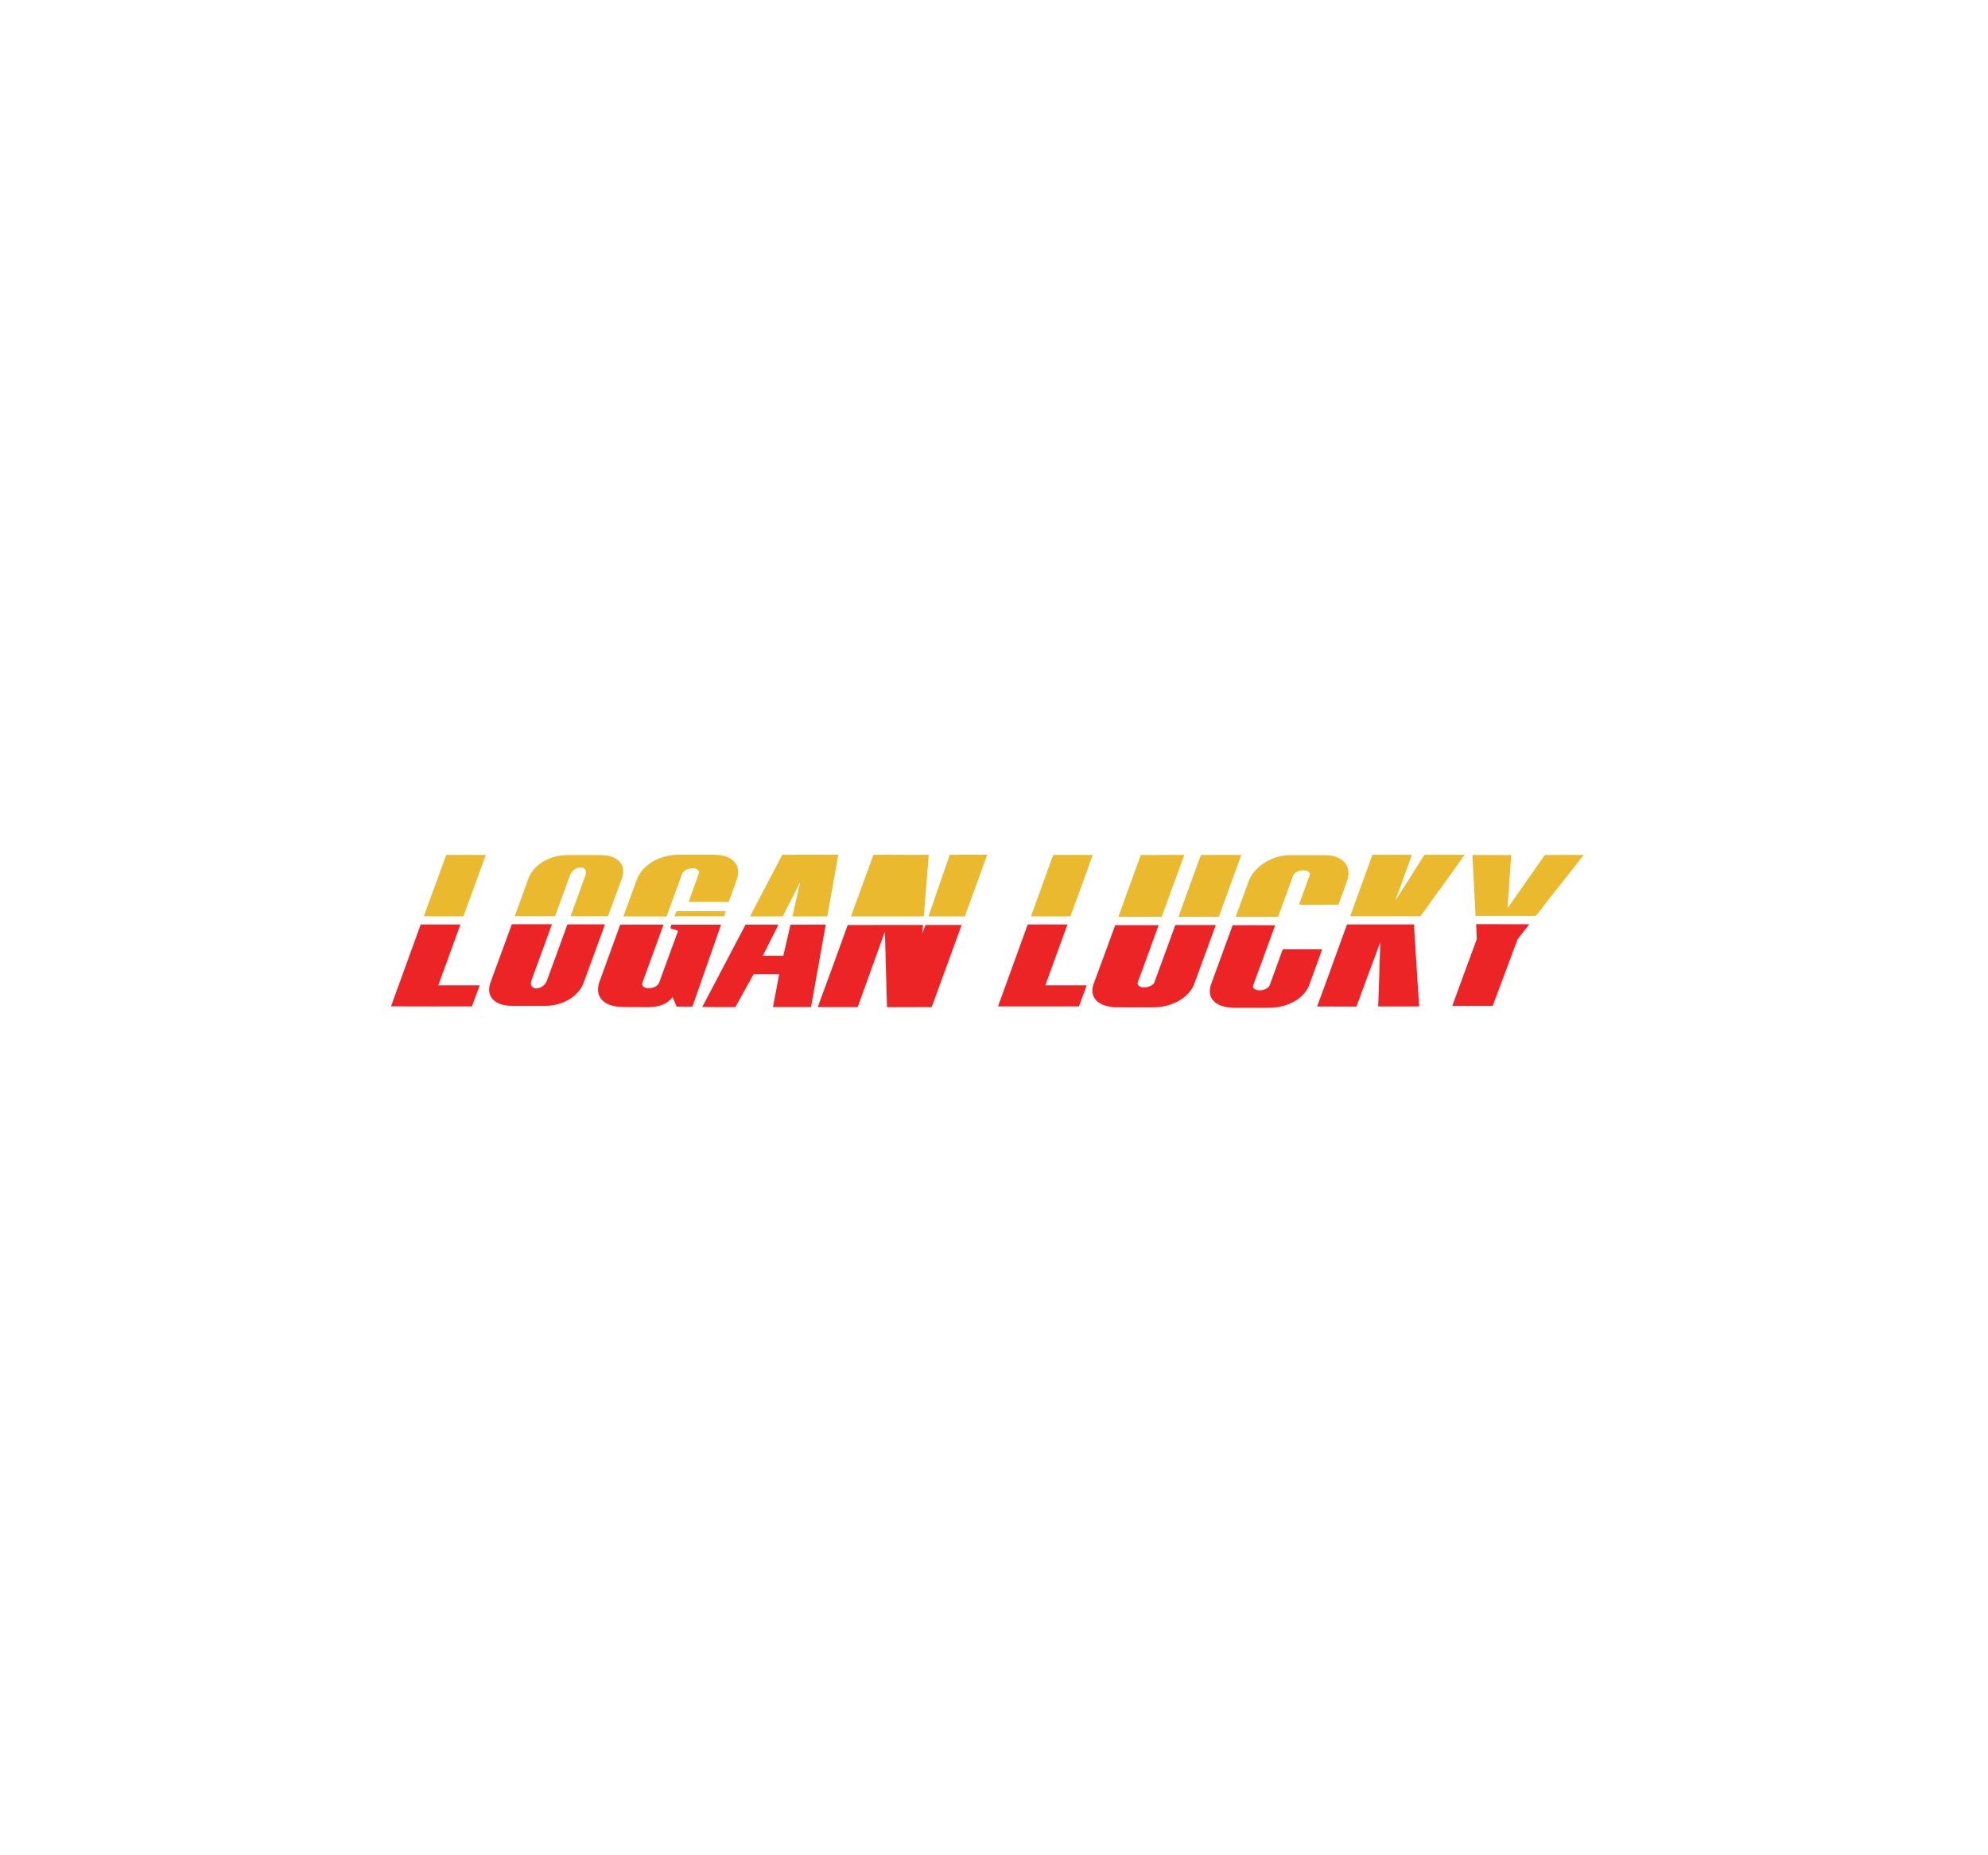 <?xml version="1.0" encoding="utf-8"?>
<!-- Generator: Adobe Illustrator 23.0.1, SVG Export Plug-In . SVG Version: 6.00 Build 0)  -->
<svg version="1.1" id="Layer_1" xmlns="http://www.w3.org/2000/svg" xmlns:xlink="http://www.w3.org/1999/xlink" x="0px" y="0px"
	 viewBox="0 0 300 280" style="enable-background:new 0 0 300 280;" xml:space="preserve">
<style type="text/css">
	.st0{fill-rule:evenodd;clip-rule:evenodd;fill:#EBB92D;}
	.st1{fill-rule:evenodd;clip-rule:evenodd;fill:#EC2426;}
</style>
<g>
	<path class="st0" d="M67.34,129.03c1.99,0,3.97,0,5.96,0c-1.11,3.09-2.24,6.18-3.37,9.27c-1.99-0.01-3.98,0-5.97-0.01
		C65.1,135.21,66.21,132.12,67.34,129.03L67.34,129.03z M102.11,137.52c2.47,0,4.95-0.01,7.42,0c-0.09,0.26-0.19,0.51-0.28,0.77
		c-2.49,0-4.98,0-7.47,0C101.89,138.04,102,137.78,102.11,137.52L102.11,137.52z M190.89,130.17c1.2-0.75,2.62-1.15,4.04-1.11
		c1.73,0,3.47,0,5.2,0c1.01,0.04,2.11,0.33,2.79,1.12c0.6,0.68,0.7,1.68,0.45,2.52c-0.44,1.29-0.94,2.55-1.39,3.83
		c-1.98,0.03-3.97,0-5.95,0.01c0.54-1.48,1.08-2.96,1.61-4.44c0.12-0.26-0.08-0.53-0.32-0.63c-0.41-0.18-0.89-0.15-1.31-0.02
		c-0.37,0.12-0.77,0.34-0.89,0.74c-0.73,2-1.46,4-2.18,6c-0.03,0.07-0.05,0.21-0.16,0.18c-2.11,0-4.21,0-6.31,0
		c0.69-1.88,1.37-3.76,2.06-5.63C189.02,131.66,189.89,130.79,190.89,130.17L190.89,130.17z M82.11,129.95
		c1.13-0.63,2.44-0.93,3.73-0.9c1.65,0,3.29,0,4.94,0c0.86,0.04,1.76,0.2,2.45,0.75c0.53,0.4,0.83,1.07,0.8,1.74
		c0.02,0.62-0.25,1.19-0.45,1.76c-0.62,1.66-1.22,3.32-1.84,4.98c-1.88-0.01-3.75-0.01-5.63,0c0.71-1.98,1.43-3.96,2.15-5.94
		c0.11-0.3,0.25-0.63,0.13-0.94c-0.12-0.37-0.55-0.54-0.91-0.48c-0.64,0.08-1.21,0.55-1.45,1.15c-0.75,2.07-1.52,4.14-2.27,6.21
		c-2.03,0-4.05,0.01-6.08,0c0.67-1.88,1.36-3.75,2.04-5.63C80.14,131.47,81.05,130.55,82.11,129.95L82.11,129.95z M222.2,129.04
		c1.95,0.01,3.9-0.01,5.85,0.01c-0.19,2.66-0.38,5.33-0.55,7.99c0.7-0.92,1.34-1.89,2.01-2.84c1.21-1.72,2.42-3.44,3.62-5.16
		c1.95-0.01,3.91,0,5.86-0.01c-2.4,3.08-4.83,6.12-7.23,9.2c-3.03,0.01-6.06,0-9.09,0C222.51,135.17,222.37,132.1,222.2,129.04
		L222.2,129.04z M207.11,129.01c1.98-0.01,3.96,0,5.94,0c-0.5,1.49-1.07,2.95-1.59,4.43c-0.28,0.85-0.64,1.67-0.92,2.53
		c0.83-1.29,1.66-2.59,2.48-3.89c0.65-1.02,1.27-2.06,1.95-3.07c2.02,0,4.03,0,6.05,0c-0.81,1.15-1.63,2.28-2.44,3.43
		c-0.99,1.37-2.01,2.72-2.98,4.11c-0.42,0.58-0.82,1.16-1.25,1.73c-3.53-0.01-7.06,0-10.58,0c0.3-0.95,0.68-1.87,1-2.82
		C205.54,133.3,206.35,131.16,207.11,129.01L207.11,129.01z M181.23,129.03c2.03,0.01,4.06,0,6.09,0c-1.11,3.11-2.27,6.21-3.39,9.33
		c-2.03,0.01-4.06,0.01-6.09,0C178.96,135.25,180.08,132.13,181.23,129.03L181.23,129.03z M172.16,129.04
		c2.18-0.01,4.35,0,6.53-0.01c-0.03,0.22-0.13,0.42-0.2,0.62c-1.06,2.9-2.11,5.81-3.18,8.71c-2.18,0-4.36,0-6.54,0
		C169.88,135.25,171.03,132.15,172.16,129.04L172.16,129.04z M158.94,129.03c1.99,0.01,3.97,0,5.96,0
		c-1.11,3.09-2.24,6.18-3.37,9.27c-1.98-0.01-3.97,0-5.95,0C156.69,135.21,157.82,132.12,158.94,129.03L158.94,129.03z
		 M143.33,129.01c1.88-0.02,3.77-0.01,5.65-0.01c-1.12,3.1-2.25,6.2-3.38,9.3c-1.83-0.01-3.65,0-5.48,0
		C141.17,135.2,142.26,132.11,143.33,129.01L143.33,129.01z M131.81,129.01c2.78-0.03,5.56,0.03,8.34,0
		c-0.23,3.1-0.5,6.19-0.74,9.29c-3.66,0-7.32,0-10.99,0C129.55,135.2,130.68,132.1,131.81,129.01L131.81,129.01z M118.05,129.01
		c2.82-0.03,5.64,0,8.46-0.01c-0.55,3.1-1.11,6.2-1.67,9.3c-1.75,0-3.51,0-5.26,0c0.38-1.71,0.8-3.42,1.17-5.14
		c-0.12,0.17-0.21,0.36-0.3,0.55c-0.77,1.53-1.56,3.05-2.32,4.59c-1.65,0.02-3.29,0-4.94,0.01
		C114.79,135.19,116.45,132.12,118.05,129.01L118.05,129.01z M98.23,130.2c1.18-0.77,2.59-1.16,3.99-1.2c1.89,0,3.77,0,5.66,0
		c0.9,0.03,1.83,0.2,2.57,0.74c0.57,0.41,0.94,1.09,0.94,1.8c0.02,0.45-0.08,0.9-0.24,1.33c-0.4,1.08-0.78,2.17-1.19,3.24
		c-2.01-0.01-4.02,0-6.03,0c0.46-1.35,0.97-2.68,1.44-4.02c0.09-0.21,0.2-0.47,0.04-0.68c-0.29-0.38-0.84-0.43-1.28-0.34
		c-0.5,0.1-1.06,0.37-1.23,0.9c-0.77,2.12-1.54,4.23-2.31,6.34c-2.17,0-4.35,0-6.52,0c0.67-1.85,1.35-3.7,2.03-5.55
		C96.5,131.69,97.29,130.82,98.23,130.2L98.23,130.2z"/>
	<path class="st1" d="M85.63,139.51c1.89-0.01,3.78,0,5.67-0.01c-0.97,2.69-1.97,5.38-2.95,8.07c-0.21,0.57-0.39,1.16-0.74,1.66
		c-0.91,1.36-2.45,2.18-4.03,2.46c-0.82,0.16-1.66,0.11-2.48,0.12c-0.93,0-1.86,0-2.8,0c-0.74-0.01-1.49,0.04-2.22-0.12
		c-0.74-0.15-1.49-0.49-1.92-1.14c-0.4-0.58-0.42-1.35-0.22-2.02c0.14-0.44,0.31-0.86,0.46-1.29c0.94-2.57,1.88-5.14,2.83-7.71
		l0.04-0.04c2.01,0,4.01-0.01,6.02,0c-0.97,2.72-1.98,5.43-2.97,8.15c-0.12,0.32-0.28,0.68-0.16,1.02c0.1,0.34,0.46,0.55,0.81,0.52
		c0.72-0.04,1.37-0.57,1.59-1.25C83.58,145.13,84.62,142.33,85.63,139.51L85.63,139.51z M182.76,148.56
		c1.08-2.98,2.18-5.95,3.26-8.93c2.13,0,4.27-0.01,6.41,0.01c-1.09,3.02-2.21,6.03-3.31,9.05c-0.12,0.24,0.04,0.51,0.26,0.62
		c0.42,0.22,0.93,0.18,1.38,0.05c0.37-0.12,0.76-0.35,0.88-0.75c0.64-1.78,1.3-3.56,1.94-5.34c1.98,0,3.95,0,5.93,0
		c-0.49,1.47-1.05,2.91-1.57,4.37c-0.24,0.61-0.4,1.27-0.78,1.82c-0.52,0.79-1.28,1.41-2.13,1.83c-1.15,0.58-2.46,0.84-3.75,0.81
		c-1.73,0-3.47,0-5.2,0c-0.75-0.03-1.51-0.15-2.18-0.48c-0.46-0.22-0.87-0.58-1.11-1.03C182.48,149.95,182.53,149.2,182.76,148.56
		L182.76,148.56z M168.3,139.62c2.18-0.01,4.37,0,6.55,0c-0.95,2.66-1.94,5.3-2.9,7.95c-0.09,0.27-0.22,0.53-0.28,0.81
		c-0.04,0.26,0.2,0.45,0.42,0.54c0.47,0.18,1,0.11,1.45-0.08c0.28-0.13,0.58-0.31,0.68-0.62c1.05-2.87,2.09-5.74,3.15-8.61
		c2.03,0,4.07,0,6.1,0c-0.97,2.66-1.95,5.32-2.92,7.98c-0.23,0.61-0.41,1.26-0.8,1.8c-0.97,1.4-2.6,2.21-4.25,2.51
		c-0.93,0.19-1.88,0.12-2.82,0.13c-1.5-0.01-2.99,0.02-4.49-0.01c-0.73-0.06-1.47-0.2-2.11-0.55c-0.42-0.23-0.8-0.57-1.01-1.01
		c-0.31-0.61-0.26-1.35-0.03-1.98C166.14,145.53,167.23,142.57,168.3,139.62L168.3,139.62z M127.93,139.61
		c3.79-0.02,7.58,0,11.36-0.01c-0.04,0.43-0.05,0.87-0.11,1.29c0.19-0.42,0.31-0.87,0.48-1.29c1.82,0,3.64,0,5.46,0
		c-1.5,4.13-3.02,8.26-4.52,12.39c-2.25,0.02-4.49,0-6.74,0.01c-0.11-3.31-0.18-6.63-0.28-9.94c-0.01-0.48-0.01-0.96-0.05-1.44
		c-1.37,3.79-2.74,7.58-4.1,11.37c-2.01,0.01-4.01,0-6.02,0C124.92,147.86,126.45,143.74,127.93,139.61L127.93,139.61z
		 M203.27,139.55c0.19-0.07,0.42-0.01,0.63-0.03c3.17,0,6.34,0,9.51,0c-0.06,0.52,0.04,1.05,0.06,1.57
		c0.11,2.02,0.27,4.03,0.38,6.05c0.12,1.58,0.18,3.17,0.32,4.75c-2.06,0.02-4.13,0-6.19,0.01c0.11-3.24,0.22-6.48,0.32-9.71
		c-0.24,0.55-0.43,1.13-0.63,1.7c-0.73,1.95-1.47,3.9-2.18,5.87c-0.27,0.72-0.51,1.44-0.8,2.15c-1.98-0.01-3.95,0.01-5.93-0.01
		c0.74-2.02,1.5-4.03,2.22-6.06C201.74,143.74,202.49,141.64,203.27,139.55L203.27,139.55z M155.09,139.53c2-0.02,3.99-0.01,5.99,0
		c-1.1,3.07-2.23,6.12-3.34,9.18c2.08,0,4.16,0,6.25,0c-0.39,1.06-0.78,2.12-1.17,3.18c-4.07,0-8.14,0.01-12.21,0
		C152.1,147.76,153.59,143.65,155.09,139.53L155.09,139.53z M112.51,139.55c1.65,0,3.3,0,4.95,0c-0.28,0.65-0.64,1.28-0.95,1.92
		c-0.46,0.93-0.94,1.84-1.4,2.78c1.03,0.01,2.07,0.01,3.1,0c0.35-1.56,0.73-3.12,1.08-4.69c1.77-0.01,3.54,0,5.32-0.01
		c-0.72,4.15-1.49,8.29-2.22,12.43c-1.91,0-3.82,0.01-5.74,0c0.31-1.66,0.63-3.31,0.94-4.96c-1.29,0-2.57,0-3.86,0
		c-0.91,1.63-1.81,3.26-2.72,4.9c-0.04,0.11-0.18,0.06-0.27,0.07c-1.59-0.01-3.17,0.01-4.76-0.01
		C108.16,147.84,110.34,143.7,112.51,139.55L112.51,139.55z M93.6,139.55c2.18,0,4.35,0,6.53,0c-1.06,2.92-2.12,5.83-3.18,8.75
		c-0.09,0.22-0.03,0.49,0.17,0.63c0.38,0.27,0.89,0.25,1.33,0.15c0.41-0.11,0.83-0.34,1.01-0.74c0.92-2.51,1.82-5.02,2.75-7.52
		c0.02-0.11,0.13-0.24,0.07-0.35c-0.33-0.19-0.74-0.18-1.07-0.37c-0.07-0.17,0.07-0.37,0.11-0.54c2.5,0.01,4.99,0,7.49,0
		c-1.4,4.05-2.83,8.09-4.24,12.14c-0.04,0.08-0.04,0.18-0.12,0.23c-0.78,0-1.56,0.01-2.34-0.01c-0.2-0.49-0.42-0.96-0.62-1.45
		c-0.46,0.69-1.23,1.11-2.02,1.33c-1.24,0.34-2.54,0.16-3.81,0.19c-1.24-0.02-2.53,0.1-3.71-0.36c-0.69-0.26-1.32-0.77-1.57-1.48
		c-0.23-0.68-0.13-1.44,0.13-2.1C91.55,145.21,92.57,142.38,93.6,139.55L93.6,139.55z M63.49,139.53c2-0.01,3.99-0.01,5.99,0
		c-1.1,3.06-2.23,6.12-3.34,9.18c2.08,0,4.16,0,6.25,0c-0.39,1.06-0.78,2.12-1.17,3.18c-4.07,0-8.14,0.01-12.21-0.01
		C60.5,147.76,61.99,143.64,63.49,139.53L63.49,139.53z M222.76,139.48c2.67,0.01,5.34,0,8.01,0.01c-0.56,0.78-1.2,1.5-1.76,2.28
		c-1.26,3.34-2.51,6.69-3.75,10.04c-2.03,0.01-4.07,0-6.1,0c1.21-3.37,2.47-6.71,3.7-10.07
		C222.85,140.98,222.79,140.23,222.76,139.48L222.76,139.48z"/>
</g>
</svg>
